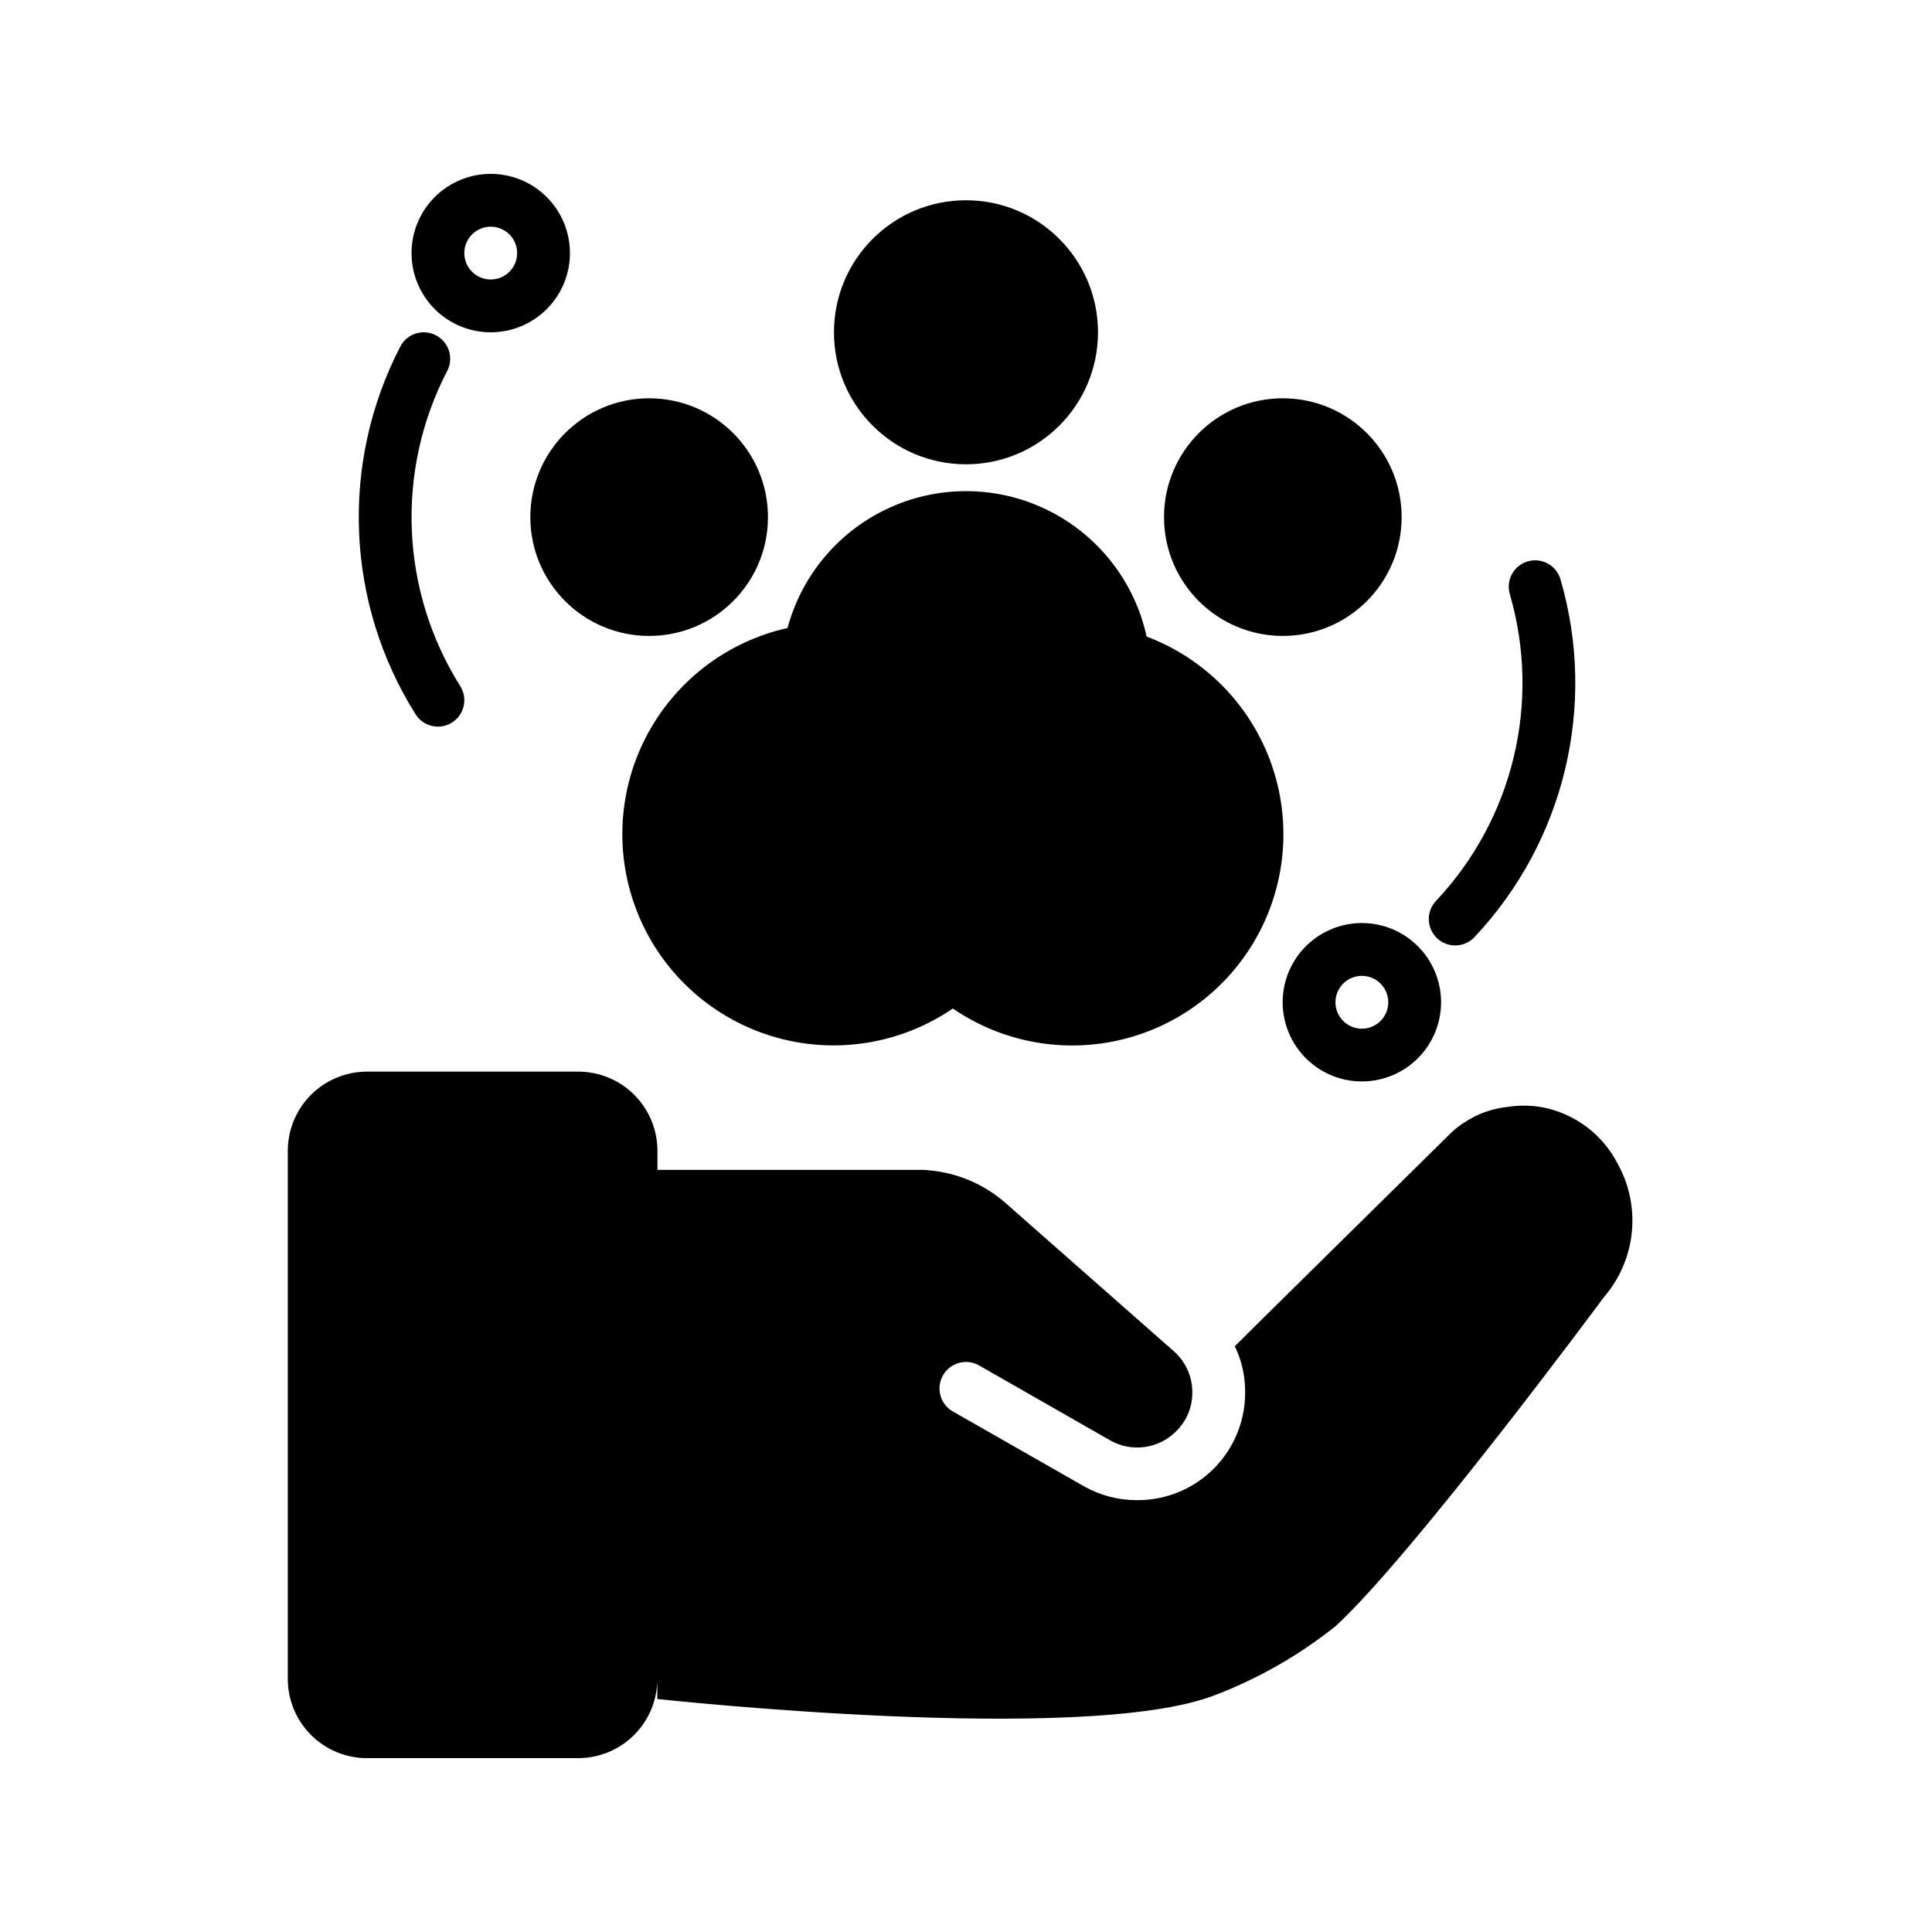 <?xml version="1.0" encoding="UTF-8"?>
<!-- Uploaded to: SVG Repo, www.svgrepo.com, Generator: SVG Repo Mixer Tools -->
<svg fill="#000000" width="800px" height="800px" version="1.1" viewBox="144 144 512 512" xmlns="http://www.w3.org/2000/svg">
 <g>
  <path d="m250.09 235.83c-16.02 30.91-14.48 67.992 4.047 97.473 2.062 3.266 6.383 4.242 9.652 2.18 3.266-2.066 4.242-6.387 2.18-9.652-15.879-25.262-17.191-57.043-3.457-83.527 1.785-3.43 0.453-7.66-2.977-9.445-3.43-1.785-7.66-0.453-9.445 2.977z"/>
  <path d="m274.05 190.08c-5.566 0-10.906 2.211-14.844 6.148s-6.148 9.277-6.148 14.844c0 5.566 2.211 10.906 6.148 14.844s9.277 6.148 14.844 6.148 10.906-2.211 14.844-6.148 6.148-9.277 6.148-14.844c0-5.566-2.211-10.906-6.148-14.844s-9.277-6.148-14.844-6.148zm0 27.988c-2.832 0-5.383-1.703-6.465-4.32-1.082-2.613-0.484-5.621 1.516-7.625 2-2 5.012-2.598 7.625-1.516 2.617 1.082 4.32 3.633 4.32 6.465 0 1.855-0.738 3.637-2.051 4.949-1.309 1.309-3.09 2.047-4.945 2.047z"/>
  <path d="m524.84 392.64c1.348 1.277 3.148 1.965 5.004 1.91 1.855-0.051 3.613-0.84 4.891-2.191 23.871-25.336 32.551-61.418 22.809-94.84-1.09-3.707-4.977-5.832-8.688-4.742-3.707 1.09-5.828 4.981-4.738 8.688 8.34 28.648 0.898 59.574-19.566 81.289-2.648 2.809-2.519 7.234 0.289 9.887z"/>
  <path d="m510.66 389.42c-5.356-1.527-11.098-0.863-15.965 1.848-4.863 2.707-8.457 7.238-9.98 12.594-1.52 5.356-0.855 11.098 1.855 15.957 2.711 4.863 7.238 8.453 12.594 9.973 5.356 1.523 11.094 0.859 15.957-1.848 4.863-2.711 8.453-7.238 9.977-12.594 1.523-5.352 0.859-11.094-1.848-15.957s-7.234-8.453-12.59-9.98zm0.98 22.105c-0.773 2.723-3.109 4.711-5.922 5.039-2.812 0.324-5.543-1.074-6.922-3.547s-1.129-5.531 0.629-7.75c1.758-2.219 4.68-3.16 7.402-2.383 3.715 1.059 5.867 4.926 4.812 8.641z"/>
  <path d="m434.98 232.06c0 19.32-15.664 34.984-34.984 34.984-19.324 0-34.988-15.664-34.988-34.984 0-19.324 15.664-34.988 34.988-34.988 19.32 0 34.984 15.664 34.984 34.988"/>
  <path d="m347.52 281.04c0 17.391-14.098 31.488-31.488 31.488s-31.488-14.098-31.488-31.488 14.098-31.488 31.488-31.488 31.488 14.098 31.488 31.488"/>
  <path d="m515.45 281.04c0 17.391-14.098 31.488-31.488 31.488-17.387 0-31.484-14.098-31.484-31.488s14.098-31.488 31.484-31.488c17.391 0 31.488 14.098 31.488 31.488"/>
  <path d="m352.7 310.43c-16.297 3.641-30.117 14.363-37.691 29.25-7.57 14.883-8.102 32.367-1.449 47.684 6.652 15.316 19.797 26.863 35.844 31.488 16.047 4.625 33.316 1.844 47.102-7.586 13.215 9.051 29.672 12.008 45.207 8.125 15.539-3.883 28.668-14.238 36.07-28.441 7.398-14.203 8.363-30.895 2.644-45.855-5.719-14.961-17.574-26.754-32.562-32.398-3.141-14.406-12.609-26.629-25.77-33.277s-28.617-7.016-42.078-0.996c-13.461 6.016-23.492 17.777-27.316 32.02z"/>
  <path d="m552.94 437.47c-3.148-0.574-6.371-0.613-9.531-0.117-2.953 0.332-5.828 1.164-8.504 2.461-1.105 0.574-2.18 1.203-3.219 1.891-0.434 0.281-0.855 0.582-1.258 0.91-0.703 0.5-1.355 1.062-1.961 1.68 0 0-57.238 56.398-57.238 56.469 1.707 3.516 2.641 7.356 2.731 11.266 0.289 7.758-2.602 15.297-8.004 20.875-5.406 5.574-12.852 8.699-20.617 8.652-4.953 0.016-9.824-1.262-14.133-3.707l-34.707-19.805c-3.363-1.93-4.519-6.223-2.59-9.586 1.934-3.363 6.227-4.519 9.586-2.59l34.637 19.801v0.004c2.781 1.598 6.012 2.234 9.188 1.801 3.18-0.43 6.125-1.898 8.379-4.18 2.891-2.82 4.441-6.742 4.266-10.777-0.109-4.039-1.914-7.848-4.969-10.496l-44.645-39.324h0.004c-5.609-4.879-12.609-7.867-20.012-8.539-0.859-0.113-1.727-0.16-2.59-0.137h-69.52v-5.039c0-5.566-2.211-10.906-6.148-14.844s-9.277-6.148-14.844-6.148h-55.98c-5.566 0-10.906 2.211-14.844 6.148-3.934 3.938-6.148 9.277-6.148 14.844v139.95c0 5.57 2.215 10.906 6.148 14.844 3.938 3.938 9.277 6.148 14.844 6.148h55.98c5.496-0.008 10.773-2.172 14.691-6.027 3.918-3.856 6.168-9.098 6.266-14.594v4.945s113.43 12.414 147.86-1.051v0.004c11.508-4.414 22.273-10.574 31.906-18.262 20.684-19.062 71.094-87.188 71.094-87.188 4.172-4.828 6.754-10.828 7.391-17.176 0.641-6.348-0.695-12.738-3.82-18.301-3.981-7.664-11.219-13.105-19.684-14.801z"/>
 </g>
</svg>